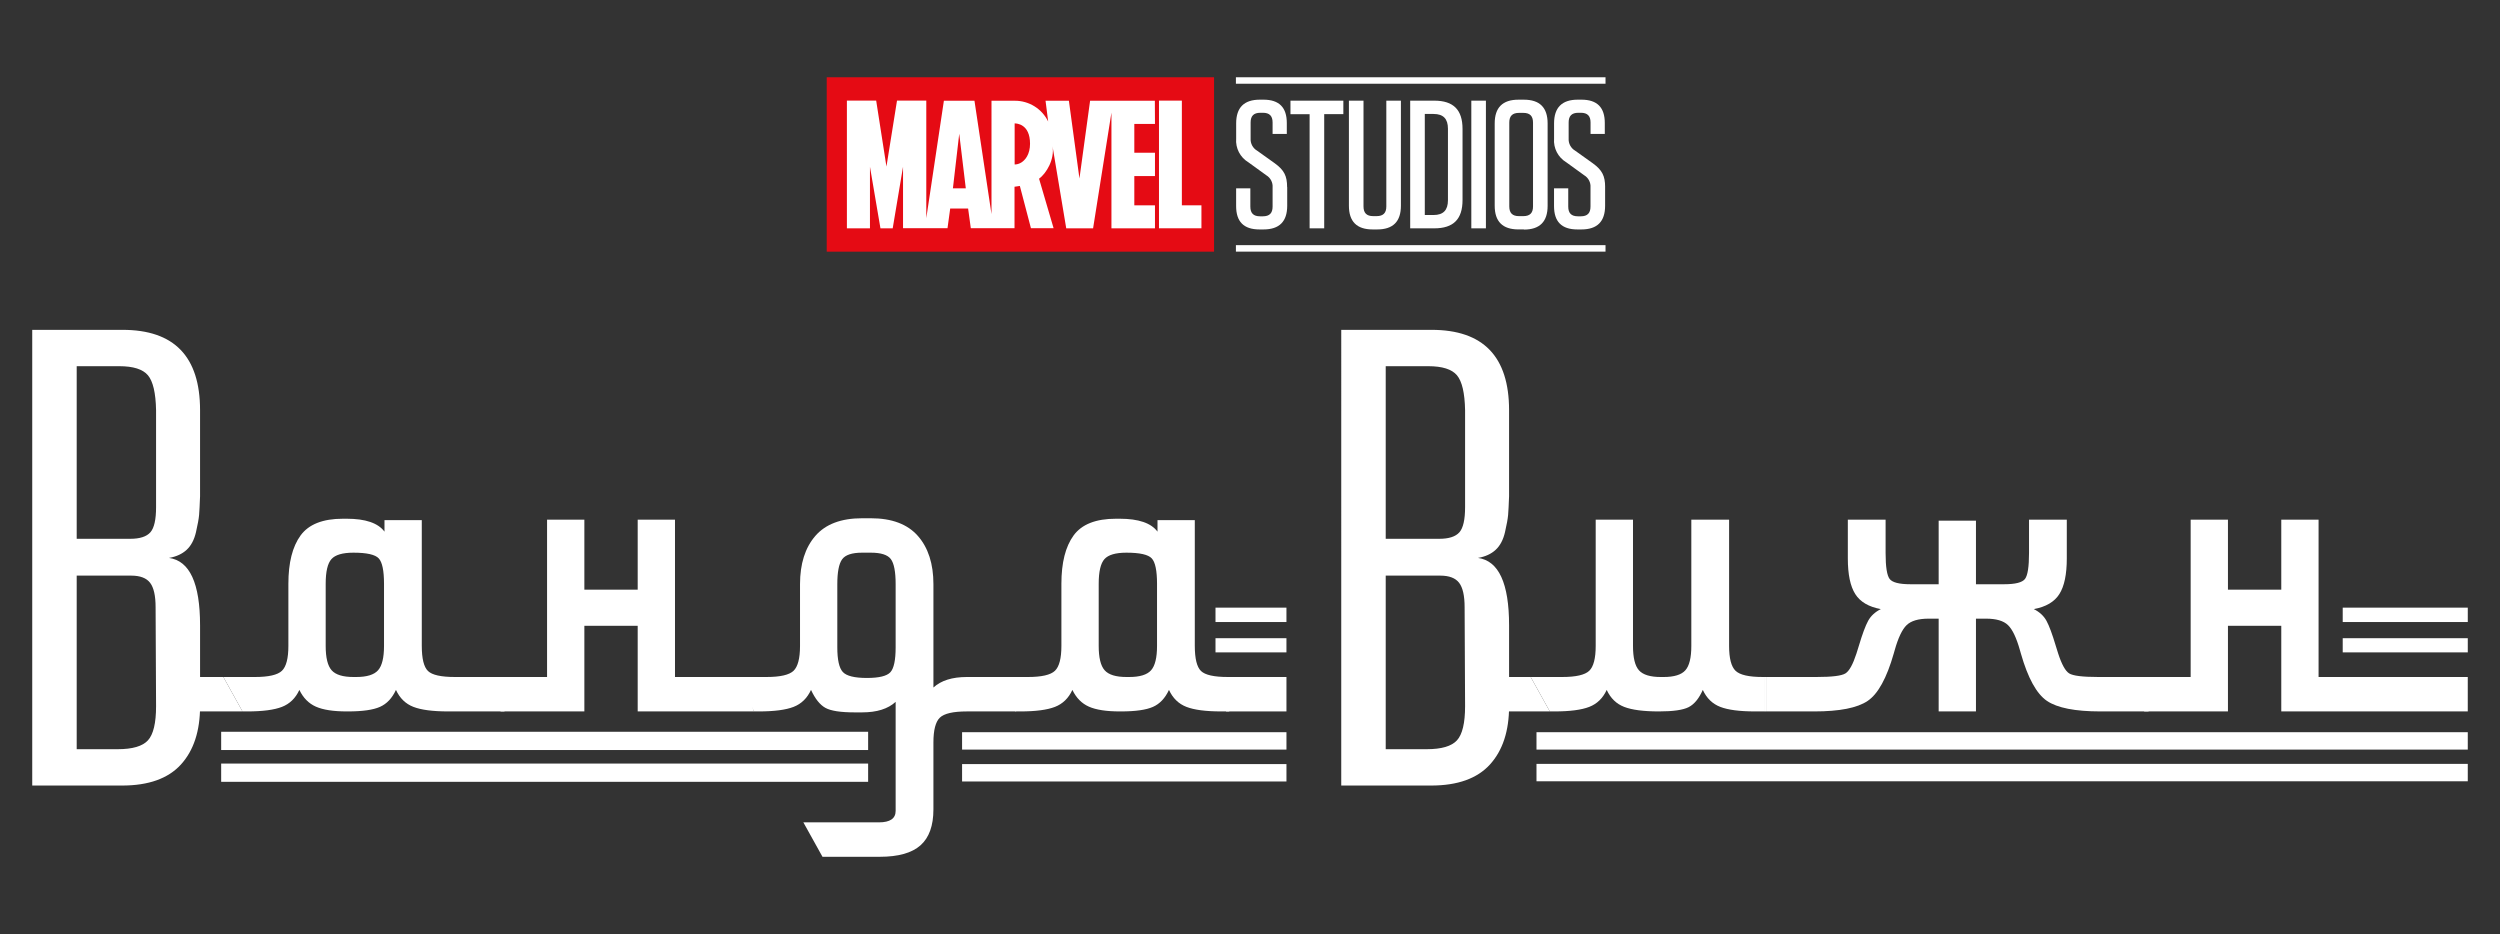 <?xml version="1.0" encoding="utf-8"?>
<svg xmlns="http://www.w3.org/2000/svg" id="_1" style="enable-background:new 0 0 3086.8 1153.26;" version="1.1" viewBox="0 0 3086.8 1153.26" x="0px" y="0px">
<rect x="0" y="0" width="3086.8" height="1153.26" fill="#333333" stroke="none"/>
<style type="text/css">
	.st0{fill:#FFFFFF;}
	.st1{fill:#E50B14;}
</style>
<switch>
	
	<g>
		<g>
			<g>
				<g>
					<path class="st0" d="M1526,103.41h456.37v-8H1526V103.41z"/>
					<path class="st0" d="M1526,310.69h456.37v-8H1526V310.69z"/>
					<path class="st0" d="M1589.34,231.04v22.97c0,19.5-9.67,29.29-29.29,29.29h-4.95c-19.5,0-28.83-9.67-28.83-28.83v-21.96h17.55       v22.62c0,8.11,3.9,11.94,11.94,11.94h3.59c8.11,0,11.94-3.9,11.94-11.94v-23.64c0.48-6.11-2.54-11.96-7.8-15.1l-22.08-15.99       c-10.2-6.09-16.05-17.45-15.1-29.29v-18.76c0-19.5,9.67-29.29,29.29-29.29h4.41c19.5,0,28.83,9.67,28.83,28.83v13.5h-17.55       v-14.2c0-8.11-3.9-11.94-11.94-11.94h-3.24c-8.11,0-11.94,3.9-11.94,11.94v19.81c-0.38,6.16,2.76,12.01,8.11,15.1l21.84,15.6       c11.47,8.35,15.1,15.6,15.1,29.29"/>
					<path class="st0" d="M1617,281.94V140.98h-23.64v-16.69h65.3v16.66h-23.64V281.9L1617,281.94z"/>
					<path class="st0" d="M1729.73,254.01c0,19.5-9.67,29.29-29.29,29.29h-5.62c-19.5,0-29.29-9.67-29.29-29.29V124.28h18.02v130.63       c0,8.11,3.9,11.94,11.94,11.94h4.29c8.11,0,11.94-3.9,11.94-11.94V124.28h18.02L1729.73,254.01z"/>
					<path class="st0" d="M1759.22,265.48h10.8c12.17,0,17.79-6.08,17.79-18.25v-88.27c0-12.17-5.62-18.25-17.79-18.25h-10.8V265.48       z M1741.19,124.28h29.72c23.64,0,34.91,11.27,34.91,34.91v87.84c0,23.64-11.27,34.91-34.91,34.91h-29.72V124.28z"/>
					<path class="st0" d="M1834.69,281.94h-18.02V124.28h18.02V281.94z"/>
					<path class="st0" d="M1880.91,139.38h-5.42c-8.11,0-11.94,3.9-11.94,11.94v103.6c0,8.11,3.9,11.94,11.94,11.94h5.42       c8.11,0,11.94-3.9,11.94-11.94v-103.6C1892.85,143.2,1888.95,139.38,1880.91,139.38 M1881.58,283.27h-6.75       c-19.5,0-29.29-9.67-29.29-29.29V152.37c0-19.5,9.67-29.29,29.29-29.29h6.75c19.5,0,29.29,9.67,29.29,29.29v101.81       c0,19.5-9.67,29.29-29.29,29.29"/>
					<path class="st0" d="M1981.86,231.04v22.97c0,19.5-9.67,29.29-29.29,29.29h-4.95c-19.5,0-28.83-9.67-28.83-28.83v-21.96h17.55       v22.62c0,8.11,3.9,11.94,11.94,11.94h3.59c8.11,0,11.94-3.9,11.94-11.94v-23.64c0.48-6.11-2.54-11.96-7.8-15.1l-22.08-15.99       c-10.2-6.09-16.05-17.45-15.1-29.29v-18.76c0-19.5,9.67-29.29,29.29-29.29h4.52c19.5,0,28.83,9.67,28.83,28.83v13.5h-17.59       v-14.2c0-8.11-3.9-11.94-11.94-11.94h-3.16c-8.11,0-11.94,3.9-11.94,11.94v19.81c-0.38,6.16,2.76,12.01,8.11,15.1l21.84,15.6       c11.47,8.35,15.1,15.6,15.1,29.29"/>
				</g>
				<g>
					<path class="st1" d="M1020.76,310.77h478.25V95.38h-478.25V310.77z"/>
					<path class="st0" d="M1426.07,152.99h-25.51v35.61h25.51v28.79h-25.51v36.16h25.51v28.36h-53.75V139.03l-22.66,142.88h-33.16       c0,0-16.93-101.18-16.93-101.42l0,0c2.73,16.34-7.53,33.43-16.62,40.18l17.94,61.12h-27.97l-13.69-52.19l-6.59,0.98v51.18       h-53.98l-3.32-24.26h-22.12l-3.32,24.26h-54.92v-75.83l-12.75,75.98h-15.13l-12.95-75.98v75.98h-28.47V124.24h36.16       l12.68,81.44l13.03-81.44h36.16v145.14l21.73-144.98h37.76l21.02,139.95V124.4h28.86c17.48-0.05,33.45,9.91,41.11,25.63       l-3.24-25.63h28.83l13.03,95.99l13.15-95.99h79.96L1426.07,152.99z"/>
					<path class="st1" d="M1252.8,152.37L1252.8,152.37v50.71c2.33-0.03,4.62-0.57,6.71-1.6c6.63-3.24,12.29-11.27,12.29-24.03       c0-24.42-16.62-25.08-18.84-25.08"/>
					<path class="st1" d="M1176.58,232.56h15.91l-8.11-67.4L1176.58,232.56z"/>
					<path class="st0" d="M1483.44,281.87h-52.42V124.24h28.24v129.27h24.18V281.87z"/>
				</g>
			</g>
			<rect class="st0" height="21.48" width="1149.87" x="1897.14" y="943.18"/>
			<g>
				<path class="st0" d="M2048.19,878.41c-18.9,0-33.16-1.86-42.81-5.61c-9.65-3.73-16.83-10.72-21.55-20.95      c-4.72,10.24-11.91,17.22-21.55,20.95c-9.65,3.75-23.91,5.61-42.8,5.61h-5.91l-23.62-42.51h38.96c16.92,0,28.05-2.56,33.36-7.67      c5.32-5.11,7.97-15.35,7.97-30.7V641.66h46.05v155.87c0,14.57,2.45,24.6,7.38,30.11c4.92,5.52,13.87,8.27,26.86,8.27h3.54      c12.99,0,21.94-2.75,26.86-8.27c4.92-5.51,7.38-15.54,7.38-30.11V641.66h46.64v155.87c0,15.35,2.66,25.59,7.97,30.7      c5.31,5.12,16.43,7.67,33.36,7.67h1.77v42.51h-11.22c-18.89,0-33.16-1.86-42.8-5.61c-9.65-3.73-16.83-10.72-21.55-20.95      c-4.72,10.62-10.53,17.71-17.42,21.25C2078.2,876.64,2065.9,878.41,2048.19,878.41z"/>
			</g>
			<path class="st0" d="M39.8,407.27h111.58c63.76,0,95.64,33.06,95.64,99.19v106.27c-0.4,10.63-0.79,18.3-1.18,23.02     c-0.4,4.72-1.68,11.81-3.84,21.25c-2.17,9.45-6.01,16.73-11.51,21.84c-5.52,5.12-12.8,8.47-21.84,10.04     c25.58,3.54,38.38,31.29,38.38,83.25v99.78c0,30.7-7.88,54.7-23.62,72.03c-15.75,17.31-39.95,25.98-72.62,25.98H39.8V407.27z      M94.7,452.14v213.13h66.12c11.81,0,20.07-2.66,24.8-7.97c4.72-5.31,7.08-15.65,7.08-31V506.46c-0.4-21.25-3.75-35.62-10.04-43.1     c-6.3-7.47-18.11-11.22-35.42-11.22H94.7z M192.12,749.7c0-14.17-2.27-24.21-6.79-30.11c-4.53-5.9-12.31-8.86-23.32-8.86H94.7     v214.31h50.77c18.1,0,30.5-3.64,37.19-10.92c6.69-7.29,10.04-21.36,10.04-42.21L192.12,749.7z"/>
			<path class="st0" d="M520.79,797.52c0,15.75,2.55,26.08,7.67,31c5.11,4.93,16.13,7.38,33.06,7.38h61.4v42.51h-69.67     c-18.89,0-33.16-1.86-42.8-5.61c-9.65-3.74-16.83-10.72-21.55-20.96c-4.72,10.24-11.32,17.22-19.78,20.96     c-8.47,3.75-21.55,5.61-39.26,5.61h-1.77c-16.53,0-29.22-1.96-38.08-5.9c-8.86-3.93-15.64-10.82-20.37-20.66     c-4.72,10.24-11.91,17.22-21.55,20.96c-9.65,3.75-23.91,5.61-42.8,5.61h-5.9l-23.62-42.51h38.97c16.92,0,28.04-2.56,33.36-7.68     c5.31-5.11,7.97-15.35,7.97-30.7v-76.75c0-25.98,5.02-45.85,15.05-59.63c10.04-13.77,27.45-20.66,52.25-20.66h4.72     c23.22,0,38.76,5.31,46.64,15.94v-14.17h46.05V797.52z M474.15,720.77c0-16.13-2.17-26.57-6.49-31.29     c-4.34-4.72-14.76-7.08-31.29-7.08c-13.39,0-22.43,2.66-27.16,7.97c-4.72,5.31-7.08,15.45-7.08,30.4v76.75     c0,14.57,2.45,24.6,7.38,30.11c4.92,5.52,13.87,8.27,26.86,8.27h3.54c12.99,0,21.94-2.75,26.86-8.27     c4.92-5.51,7.38-15.54,7.38-30.11V720.77z"/>
			<polygon class="st0" points="931.11,878.41 914.3,835.9 833.42,835.9 833.42,641.66 787.37,641.66 787.37,728.05 721.52,728.05      721.52,641.66 675.47,641.66 675.47,835.9 594.59,835.9 618.2,878.41 721.52,878.41 721.52,772.72 787.37,772.72 787.37,878.41"/>
			<polygon class="st0" points="3047,878.41 3047,835.9 2862.79,835.9 2862.79,641.66 2816.74,641.66 2816.74,728.05 2750.9,728.05      2750.9,641.66 2704.85,641.66 2704.85,835.9 2623.96,835.9 2647.58,878.41 2750.9,878.41 2750.9,772.72 2816.74,772.72      2816.74,878.41"/>
			<path class="st0" d="M1152.51,848.89c9.45-8.65,23.22-12.99,41.33-12.99h60.81v42.51h-60.81c-16.93,0-28.04,2.56-33.36,7.67     c-5.31,5.11-7.97,15.35-7.97,30.7v82.66c0,20.07-5.31,34.83-15.94,44.28c-10.63,9.45-27.36,14.17-50.18,14.17h-70.85     l-23.61-42.51h93.28c13.77,0,20.66-4.72,20.66-14.17V866.6c-9.45,8.66-23.23,12.99-41.33,12.99h-9.45     c-17.32,0-29.33-1.86-36.01-5.61c-6.7-3.74-12.6-11.12-17.71-22.14c-4.72,10.24-11.91,17.22-21.55,20.96     c-9.65,3.75-23.91,5.61-42.8,5.61h-5.9L907.5,835.9h38.97c16.92,0,28.04-2.56,33.36-7.68c5.31-5.11,7.97-15.35,7.97-30.7v-76.16     c0-25.18,6.29-45.06,18.89-59.63c12.59-14.56,31.88-21.84,57.86-21.84h10.63c25.98,0,45.36,7.29,58.15,21.84     c12.79,14.57,19.19,34.45,19.19,59.63V848.89z M1105.87,721.36c0-15.35-1.97-25.68-5.9-31c-3.94-5.31-12.2-7.97-24.8-7.97h-10.63     c-12.6,0-20.87,2.76-24.8,8.27c-3.94,5.52-5.9,15.75-5.9,30.7v77.93c0,15.35,2.26,25.49,6.79,30.41     c4.52,4.93,14.46,7.38,29.81,7.38c14.95,0,24.59-2.36,28.93-7.08c4.33-4.72,6.49-14.95,6.49-30.7V721.36z"/>
			<path class="st0" d="M1475.25,797.52c0,15.75,2.55,26.08,7.67,31c5.11,4.93,16.13,7.38,33.06,7.38h1.77v42.51h-10.04     c-18.89,0-33.16-1.86-42.8-5.61c-9.65-3.74-16.83-10.72-21.55-20.96c-4.72,10.24-11.32,17.22-19.78,20.96     c-8.47,3.75-21.55,5.61-39.26,5.61h-1.77c-16.53,0-29.22-1.96-38.08-5.9c-8.86-3.93-15.64-10.82-20.37-20.66     c-4.72,10.24-11.91,17.22-21.55,20.96c-9.65,3.75-23.91,5.61-42.8,5.61h-5.9l-23.62-42.51h38.97c16.92,0,28.04-2.56,33.36-7.68     c5.31-5.11,7.97-15.35,7.97-30.7v-76.75c0-25.98,5.02-45.85,15.05-59.63c10.04-13.77,27.45-20.66,52.25-20.66h4.72     c23.22,0,38.76,5.31,46.64,15.94v-14.17h46.05V797.52z M1428.61,720.77c0-16.13-2.17-26.57-6.49-31.29     c-4.34-4.72-14.76-7.08-31.29-7.08c-13.39,0-22.43,2.66-27.16,7.97c-4.72,5.31-7.08,15.45-7.08,30.4v76.75     c0,14.57,2.45,24.6,7.38,30.11c4.92,5.52,13.87,8.27,26.86,8.27h3.54c12.99,0,21.94-2.75,26.86-8.27     c4.92-5.51,7.38-15.54,7.38-30.11V720.77z"/>
			<path class="st0" d="M1656.07,407.27h111.58c63.76,0,95.64,33.06,95.64,99.19v106.27c-0.4,10.63-0.79,18.3-1.18,23.02     c-0.4,4.72-1.68,11.81-3.84,21.25c-2.17,9.45-6.01,16.73-11.51,21.84c-5.52,5.12-12.8,8.47-21.84,10.04     c25.58,3.54,38.38,31.29,38.38,83.25v99.78c0,30.7-7.88,54.7-23.62,72.03c-15.75,17.31-39.95,25.98-72.62,25.98h-110.99V407.27z      M1710.97,452.14v213.13h66.12c11.81,0,20.07-2.66,24.8-7.97c4.72-5.31,7.08-15.65,7.08-31V506.46     c-0.4-21.25-3.75-35.62-10.04-43.1c-6.3-7.47-18.11-11.22-35.42-11.22H1710.97z M1808.39,749.7c0-14.17-2.27-24.21-6.79-30.11     c-4.53-5.9-12.31-8.86-23.32-8.86h-67.31v214.31h50.77c18.1,0,30.5-3.64,37.19-10.92c6.69-7.29,10.04-21.36,10.04-42.21     L1808.39,749.7z"/>
			<rect class="st0" height="42.51" width="74.58" x="1513.83" y="835.9"/>
			<polygon class="st0" points="275.78,835.9 235.53,835.9 235.53,878.41 299.4,878.41"/>
			<path class="st0" d="M2590.29,835.89c-18.88,0-30.69-1.47-35.42-4.42c-4.72-2.95-9.23-11.12-13.58-24.5l-2.95-9.45     c-4.34-14.56-8.17-24.89-11.51-31c-3.34-6.09-8.57-10.9-15.64-14.46c14.95-2.75,25.48-8.94,31.57-18.59     c6.11-9.65,9.16-24.3,9.16-43.99v-47.82h-46.64v41.32c0,16.94-1.67,27.56-5.01,31.89c-3.36,4.34-11.91,6.5-25.68,6.5h-34.83     v-78.53h-46.05v78.53h-34.83c-13.77,0-22.32-2.16-25.68-6.5c-3.34-4.32-5.01-14.95-5.01-31.89v-41.32h-46.64v47.82     c0,19.69,3.05,34.34,9.16,43.99c6.09,9.65,16.62,15.84,31.57,18.59c-7.07,3.56-12.3,8.37-15.64,14.46     c-3.34,6.11-7.17,16.44-11.51,31l-2.95,9.45c-4.34,13.38-8.86,21.55-13.58,24.5c-4.73,2.95-16.54,4.42-35.42,4.42h-62.6v42.52     h59.63c31.1,0,53.05-4.32,65.84-12.99c12.79-8.66,23.52-28.13,32.18-58.45l1.18-4.13c4.32-15.36,9.25-25.7,14.75-31     c5.52-5.32,14.56-7.98,27.15-7.98h12.4v114.54h46.05V763.86h12.4c12.59,0,21.63,2.65,27.15,7.98c5.5,5.3,10.43,15.64,14.75,31     l1.18,4.13c8.66,30.32,19.39,49.79,32.18,58.45c12.79,8.66,34.74,12.99,65.84,12.99h59.63v-42.52H2590.29z"/>
			<rect class="st0" height="42.52" width="2.5" x="2178.07" y="835.89"/>
			<polygon class="st0" points="1889.96,835.9 1849.93,835.9 1849.93,878.41 1913.58,878.41"/>
			<rect class="st0" height="21.48" width="1149.87" x="1897.14" y="904.06"/>
			<rect class="st0" height="21.48" width="400.51" x="1187.9" y="904.06"/>
			<rect class="st0" height="22.53" width="798.82" x="273.08" y="903.54"/>
			<rect class="st0" height="22.54" width="798.82" x="273.08" y="942.79"/>
			<rect class="st0" height="17.51" width="87.6" x="1500.8" y="788"/>
			<rect class="st0" height="17.76" width="87.6" x="1500.8" y="750.27"/>
			<rect class="st0" height="17.51" width="154.41" x="2892.6" y="788"/>
			<rect class="st0" height="17.76" width="154.41" x="2892.6" y="750.27"/>
			<rect class="st0" height="21.48" width="400.51" x="1187.9" y="943.43"/>
		</g>
	</g>
</switch>

</svg>